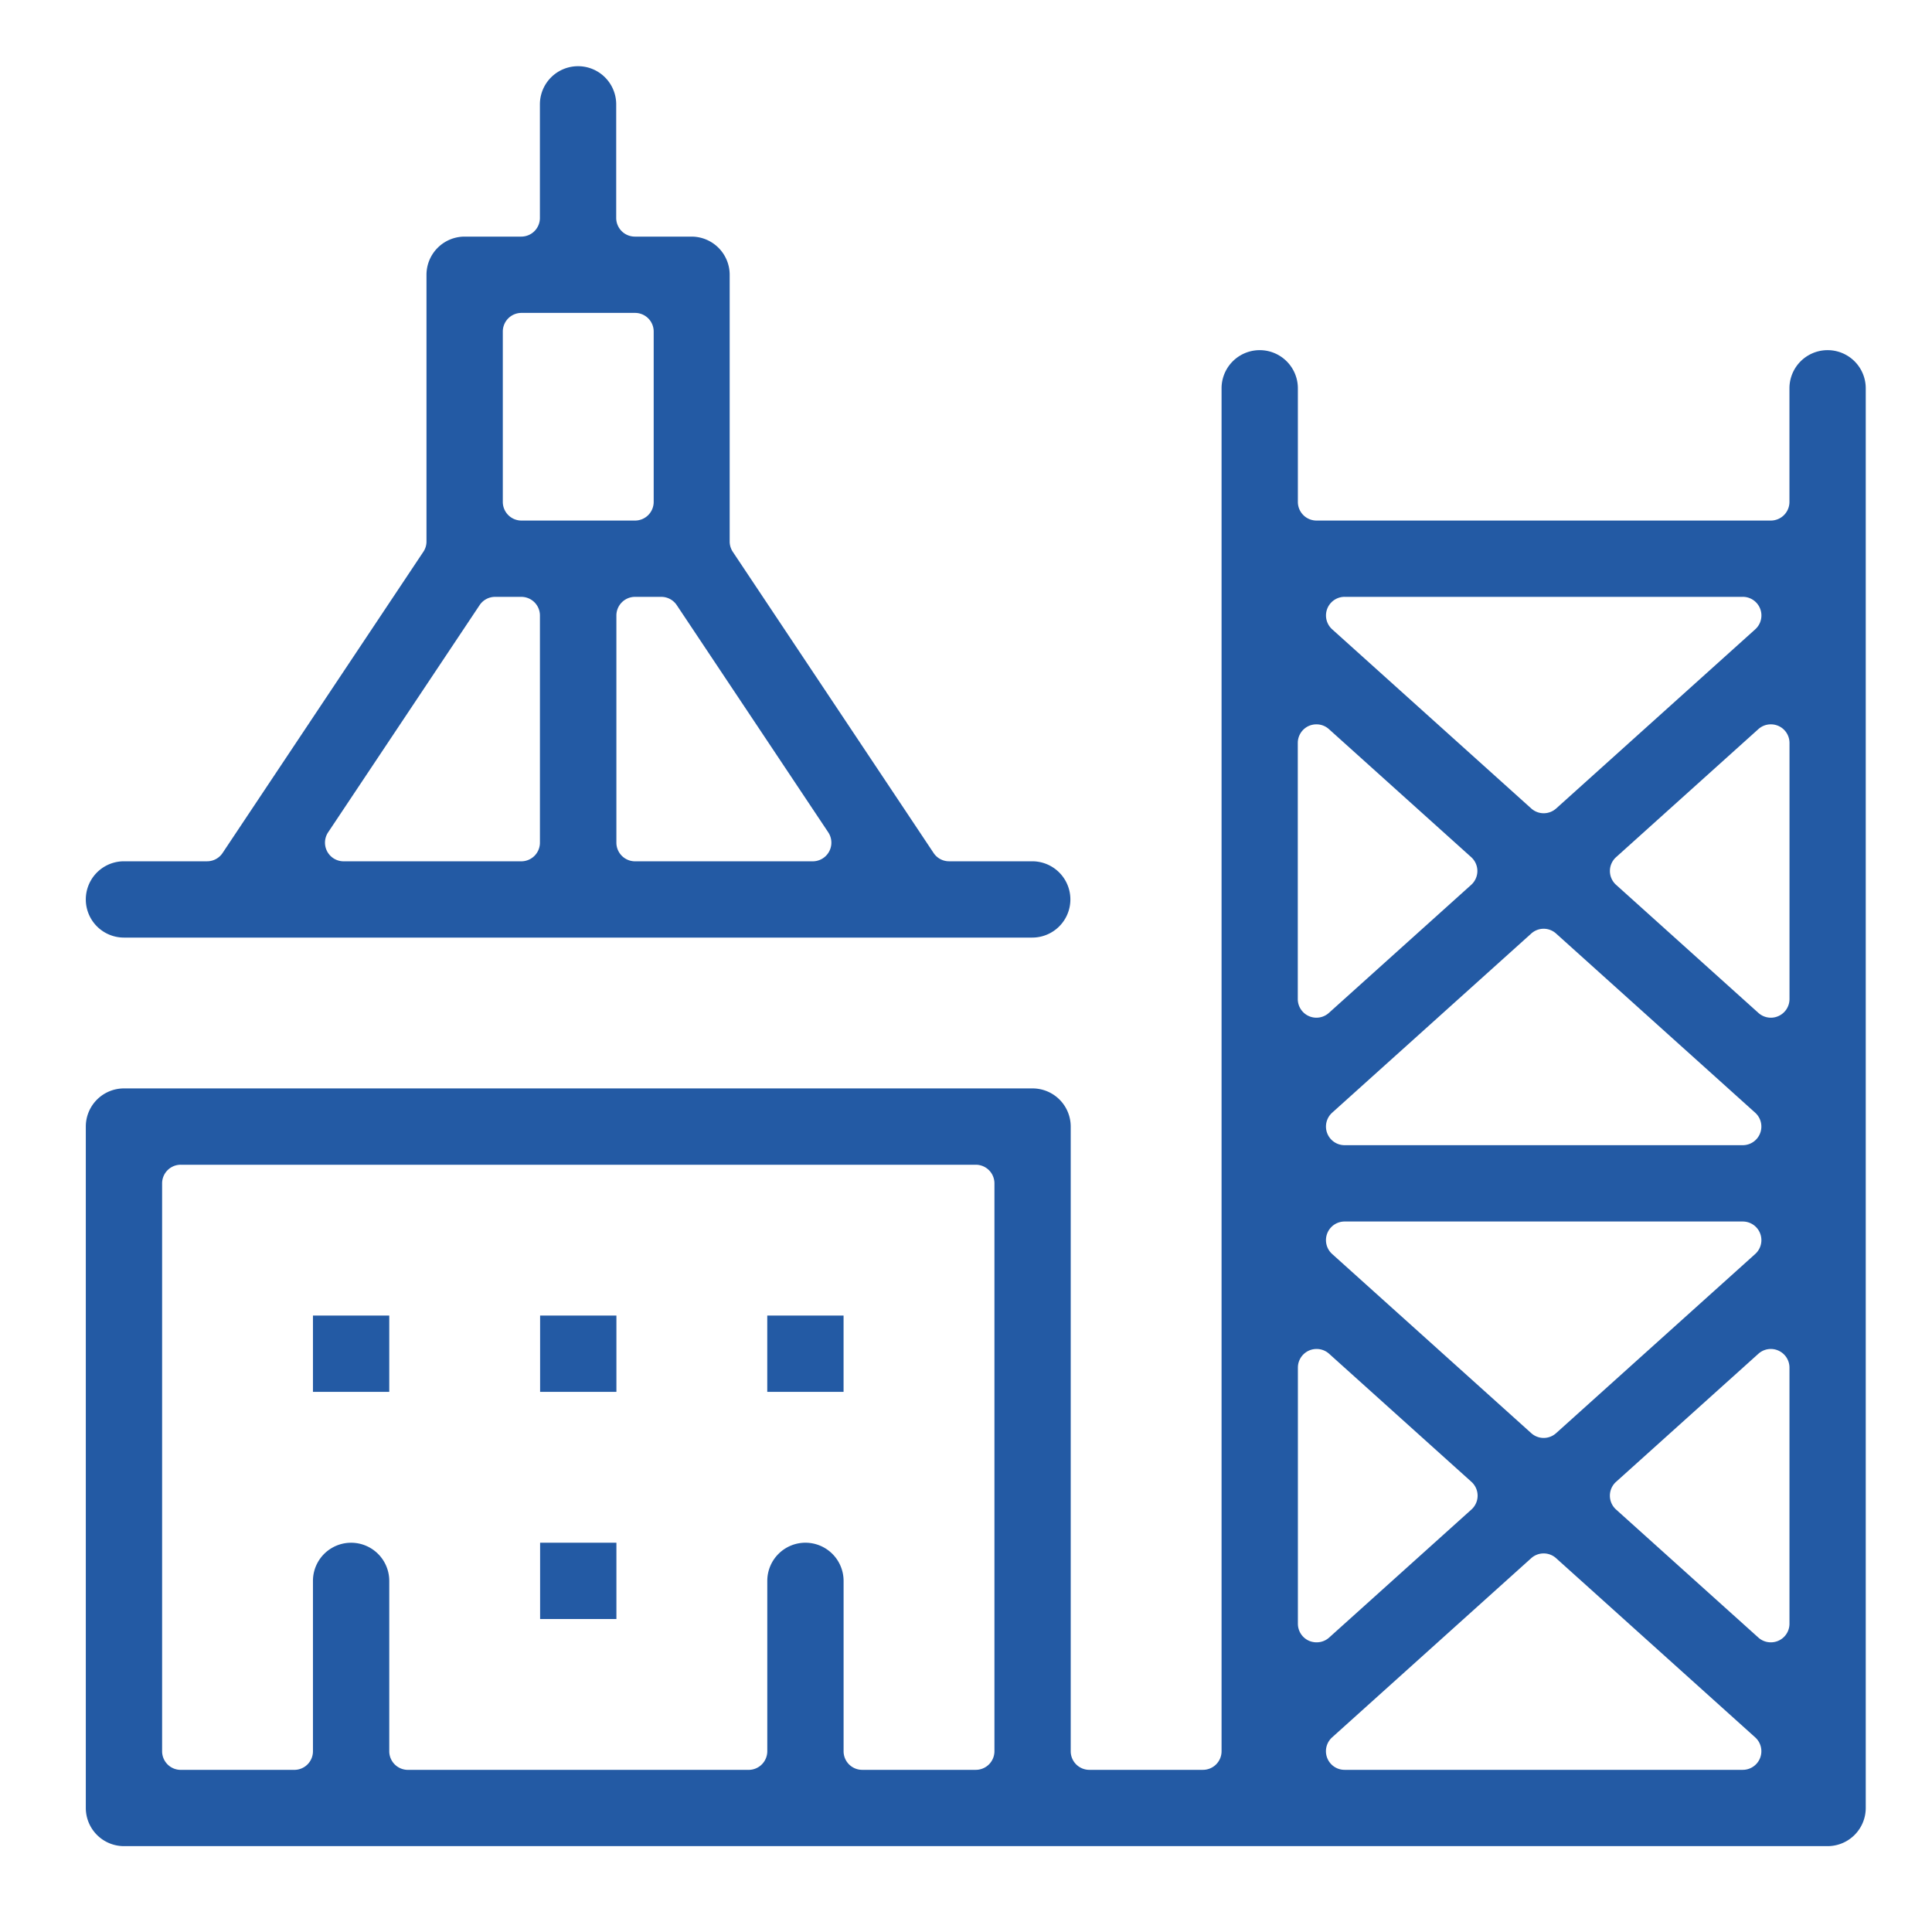 <?xml version="1.0" encoding="utf-8"?>
<svg xmlns="http://www.w3.org/2000/svg" width="75" height="75" viewBox="0 0 75 75">
  <g id="icon-manufacturing" transform="translate(-374.268 -1737.268)">
    <rect id="Rectangle_93" data-name="Rectangle 93" width="75" height="75" transform="translate(374.268 1737.268)" fill="none"/>
    <g id="Group_216" data-name="Group 216" transform="translate(335.32 1622.227)">
      <g id="Group_215" data-name="Group 215" transform="translate(42.279 117.612)">
        <g id="Group_199" data-name="Group 199" transform="translate(26.454 48.499)">
          <g id="Group_198" data-name="Group 198">
            <g id="Group_197" data-name="Group 197">
              <rect id="Rectangle_94" data-name="Rectangle 94" width="2.962" height="2.962" fill="#235aa4"/>
            </g>
          </g>
        </g>
        <g id="Group_202" data-name="Group 202" transform="translate(17.636 48.499)">
          <g id="Group_201" data-name="Group 201">
            <g id="Group_200" data-name="Group 200">
              <rect id="Rectangle_95" data-name="Rectangle 95" width="2.962" height="2.962" fill="#235aa4"/>
            </g>
          </g>
        </g>
        <g id="Group_205" data-name="Group 205" transform="translate(17.636 57.317)">
          <g id="Group_204" data-name="Group 204">
            <g id="Group_203" data-name="Group 203">
              <rect id="Rectangle_96" data-name="Rectangle 96" width="2.962" height="2.962" fill="#235aa4"/>
            </g>
          </g>
        </g>
        <g id="Group_208" data-name="Group 208" transform="translate(8.818 48.499)">
          <g id="Group_207" data-name="Group 207">
            <g id="Group_206" data-name="Group 206">
              <rect id="Rectangle_97" data-name="Rectangle 97" width="2.962" height="2.962" fill="#235aa4"/>
            </g>
          </g>
        </g>
        <g id="Group_211" data-name="Group 211">
          <g id="Group_210" data-name="Group 210">
            <g id="Group_209" data-name="Group 209">
              <path id="Path_47" data-name="Path 47" d="M43.76,151.438a1.481,1.481,0,1,1,0-2.962h3.23a.722.722,0,0,0,.6-.324l7.792-11.69a.712.712,0,0,0,.122-.4V125.707a1.483,1.483,0,0,1,1.481-1.481h2.2a.724.724,0,0,0,.722-.724v-4.41a1.481,1.481,0,1,1,2.962,0v4.41a.725.725,0,0,0,.724.724h2.2a1.483,1.483,0,0,1,1.481,1.481v10.355a.723.723,0,0,0,.121.4l7.794,11.69a.72.72,0,0,0,.6.324h3.23a1.481,1.481,0,1,1,0,2.962ZM63.6,138.211a.724.724,0,0,0-.724.724v8.818a.725.725,0,0,0,.724.724h6.9a.724.724,0,0,0,.6-1.126l-5.88-8.818a.722.722,0,0,0-.6-.322Zm-5.434,0a.722.722,0,0,0-.6.322l-5.88,8.818a.724.724,0,0,0,.6,1.126h6.9a.724.724,0,0,0,.722-.724v-8.818a.723.723,0,0,0-.722-.724Zm1.025-11.023a.723.723,0,0,0-.724.724v6.613a.724.724,0,0,0,.724.724H63.6a.724.724,0,0,0,.724-.724v-6.613a.723.723,0,0,0-.724-.724Z" transform="translate(-42.279 -117.612)" fill="#235aa4"/>
            </g>
          </g>
        </g>
        <g id="Group_214" data-name="Group 214" transform="translate(0 11.022)">
          <g id="Group_213" data-name="Group 213">
            <g id="Group_212" data-name="Group 212">
              <path id="Path_48" data-name="Path 48" d="M43.76,182.705a1.483,1.483,0,0,1-1.481-1.481V154.771a1.482,1.482,0,0,1,1.481-1.481H79.032a1.482,1.482,0,0,1,1.481,1.481v24.25a.723.723,0,0,0,.724.722h4.408a.723.723,0,0,0,.724-.722V126.112a1.481,1.481,0,1,1,2.962,0v4.41a.724.724,0,0,0,.724.724H107.69a.724.724,0,0,0,.724-.724v-4.41a1.481,1.481,0,0,1,2.962,0v55.112a1.483,1.483,0,0,1-1.481,1.481Zm55.113-11.363a.719.719,0,0,0-.484.185l-7.728,6.955a.723.723,0,0,0,.484,1.261H106.6a.723.723,0,0,0,.484-1.261l-7.728-6.955A.718.718,0,0,0,98.872,171.342Zm-28.658-.416a1.483,1.483,0,0,1,1.481,1.481v6.614a.722.722,0,0,0,.722.722h4.41a.724.724,0,0,0,.724-.722V156.975a.724.724,0,0,0-.724-.722H45.965a.723.723,0,0,0-.724.722v22.047a.723.723,0,0,0,.724.722h4.408a.723.723,0,0,0,.724-.722v-6.614a1.481,1.481,0,1,1,2.962,0v6.614a.724.724,0,0,0,.724.722H68.01a.724.724,0,0,0,.724-.722v-6.614A1.482,1.482,0,0,1,70.214,170.926Zm37.476-7.521a.722.722,0,0,0-.484.187l-5.523,4.97a.722.722,0,0,0,0,1.076l5.523,4.97a.72.72,0,0,0,.484.185.721.721,0,0,0,.724-.722v-9.942a.723.723,0,0,0-.43-.661A.706.706,0,0,0,107.69,163.405Zm-17.635,0a.724.724,0,0,0-.724.724v9.942a.724.724,0,0,0,.429.661.742.742,0,0,0,.3.061.72.72,0,0,0,.484-.185l5.523-4.97a.722.722,0,0,0,0-1.076l-5.523-4.97A.722.722,0,0,0,90.055,163.405Zm1.09-4.948a.723.723,0,0,0-.484,1.261l7.728,6.954a.719.719,0,0,0,.967,0l7.728-6.954a.723.723,0,0,0-.484-1.261Zm7.728-11.365a.72.72,0,0,0-.484.187l-7.728,6.954a.723.723,0,0,0,.484,1.261H106.6a.723.723,0,0,0,.484-1.261l-7.728-6.954A.72.72,0,0,0,98.872,147.092Zm8.818-7.935a.72.72,0,0,0-.484.185l-5.523,4.97a.722.722,0,0,0,0,1.076l5.523,4.97a.722.722,0,0,0,.484.187.706.706,0,0,0,.294-.063.723.723,0,0,0,.43-.661v-9.942a.721.721,0,0,0-.724-.722Zm-17.635,0a.743.743,0,0,0-.3.061.724.724,0,0,0-.429.661v9.942a.723.723,0,0,0,1.208.537l5.523-4.97a.722.722,0,0,0,0-1.076l-5.523-4.97A.72.72,0,0,0,90.055,139.157Zm1.09-4.95a.723.723,0,0,0-.484,1.261l7.728,6.955a.724.724,0,0,0,.967,0l7.728-6.955a.723.723,0,0,0-.484-1.261Z" transform="translate(-42.279 -124.631)" fill="#235aa4"/>
            </g>
          </g>
        </g>
      </g>
    </g>
  </g>
</svg>
